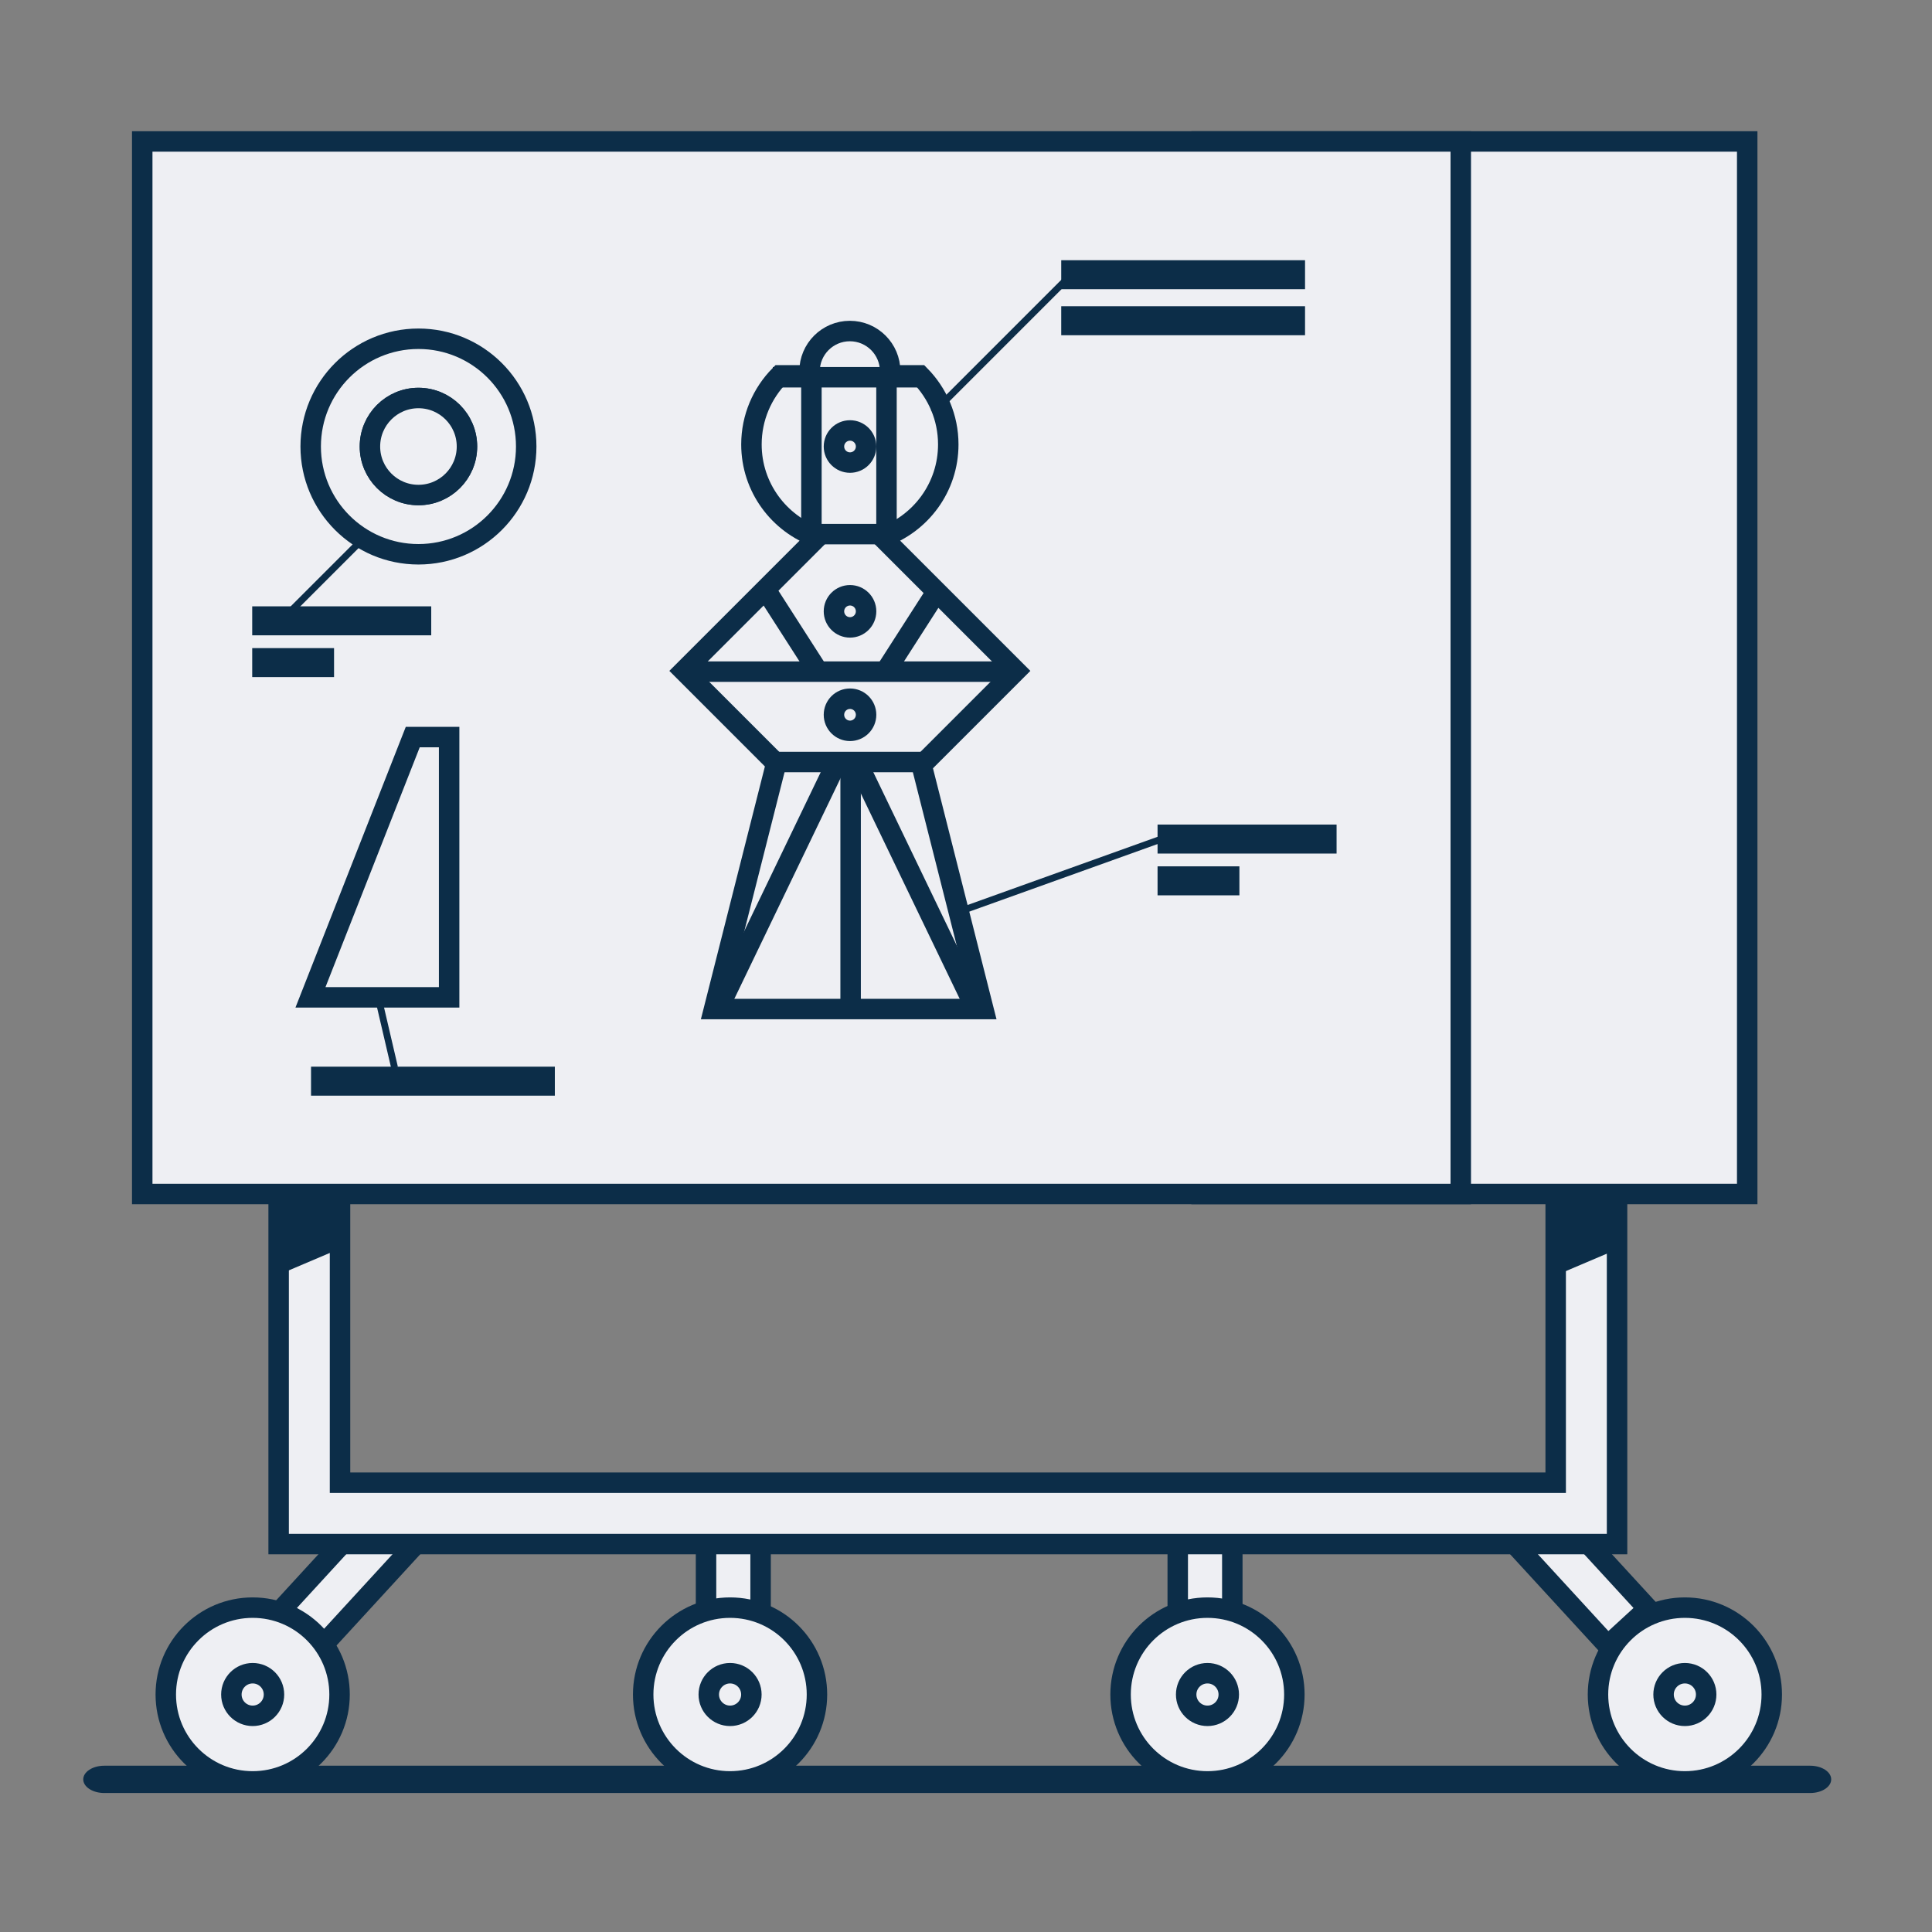 <?xml version="1.0" encoding="UTF-8" standalone="no"?>
<svg
   xmlns:dc="http://purl.org/dc/elements/1.1/"
   xmlns:cc="http://creativecommons.org/ns#"
   xmlns:rdf="http://www.w3.org/1999/02/22-rdf-syntax-ns#"
   xmlns:svg="http://www.w3.org/2000/svg"
   xmlns="http://www.w3.org/2000/svg"
   xmlns:sodipodi="http://sodipodi.sourceforge.net/DTD/sodipodi-0.dtd"
   xmlns:inkscape="http://www.inkscape.org/namespaces/inkscape"
   inkscape:version="1.0beta1 (32d4812, 2019-09-19)"
   id="svg879"
   version="1.1"
   viewBox="0 0 100 100"
   height="100mm"
   width="100mm">
  <rect x="0" y="0" width="100" height="100" fill="#808080" stroke="none"/>
  <defs
     id="defs873" />
  <sodipodi:namedview
     inkscape:window-maximized="0"
     inkscape:window-y="23"
     inkscape:window-x="0"
     inkscape:window-height="805"
     inkscape:window-width="1440"
     showgrid="false"
     inkscape:document-rotation="0"
     inkscape:current-layer="layer1"
     inkscape:document-units="mm"
     inkscape:cy="560"
     inkscape:cx="400"
     inkscape:zoom="0.35"
     inkscape:pageshadow="2"
     inkscape:pageopacity="0.0"
     borderopacity="1.0"
     bordercolor="#666666"
     pagecolor="#ffffff"
     id="base" />
  <g
     id="layer1"
     inkscape:groupmode="layer"
     inkscape:label="Layer 1">
    <g
       transform="matrix(0.353,0,0,-0.353,-119.04,198.836)"
       id="g717">
      <g
         id="g6809">
        <g
           style="opacity:1;stop-opacity:1"
           id="g1456"
           transform="translate(525.902,537.562)">
          <path
             d="m 0,0 c 0,-0.52 0.939,-0.94 2.099,-0.94 h 40.858 c 1.159,0 2.099,0.42 2.099,0.939 0,0.52 -0.94,0.94 -2.099,0.94 H 2.099 C 0.939,0.939 0,0.519 0,0"
             style="fill:#0c2d48;fill-opacity:1;fill-rule:nonzero;stroke:none"
             id="path1458"
             inkscape:connector-curvature="0" />
        </g>
        <g
           style="opacity:1;stop-opacity:1"
           id="g1468"
           transform="translate(545.722,536.979)">
          <path
             d="M 0,0 H 10.525 L 13.109,4.211 1.148,2.105 Z"
             style="fill:#0c2d48;fill-opacity:1;fill-rule:nonzero;stroke:none"
             id="path1470"
             inkscape:connector-curvature="0" />
        </g>
        <g
           style="opacity:1;stop-opacity:1"
           id="g1480"
           transform="translate(537.493,536.979)">
          <path
             d="M 0,0 H 10.525 L 13.109,4.211 1.148,2.105 Z"
             style="fill:#0c2d48;fill-opacity:1;fill-rule:nonzero;stroke:none"
             id="path1482"
             inkscape:connector-curvature="0" />
        </g>
        <g
           style="opacity:1;stop-opacity:1"
           id="g1528"
           transform="translate(499.848,537.389)">
          <path
             d="m 0,0 c 0,-0.52 0.939,-0.94 2.099,-0.94 h 40.858 c 1.159,0 2.099,0.42 2.099,0.939 0,0.52 -0.94,0.94 -2.099,0.94 H 2.099 C 0.939,0.939 0,0.519 0,0"
             style="fill:#0c2d48;fill-opacity:1;fill-rule:nonzero;stroke:none"
             id="path1530"
             inkscape:connector-curvature="0" />
        </g>
        <g
           style="opacity:1;stop-opacity:1"
           id="g1556"
           transform="translate(519.667,536.806)">
          <path
             d="M 0,0 H 10.525 L 13.109,4.211 1.148,2.105 Z"
             style="fill:#0c2d48;fill-opacity:1;fill-rule:nonzero;stroke:none"
             id="path1558"
             inkscape:connector-curvature="0" />
        </g>
        <g
           style="opacity:1;stop-opacity:1"
           id="g1568"
           transform="translate(511.438,536.806)">
          <path
             d="M 0,0 H 10.525 L 13.109,4.211 1.148,2.105 Z"
             style="fill:#0c2d48;fill-opacity:1;fill-rule:nonzero;stroke:none"
             id="path1570"
             inkscape:connector-curvature="0" />
        </g>
        <g
           style="opacity:1;stop-opacity:1"
           id="g1612"
           transform="translate(592.677,434.348)">
          <path
             d="m 0,0 c 0,-1.105 -1.382,-2.002 -3.088,-2.002 h -28.103 c -1.705,0 -3.088,0.897 -3.088,2.002 0,1.105 1.383,2.002 3.088,2.002 H -3.088 C -1.382,2.002 0,1.105 0,0"
             style="fill:#0c2d48;fill-opacity:1;fill-rule:nonzero;stroke:none"
             id="path1614"
             inkscape:connector-curvature="0" />
        </g>
        <g
           style="opacity:1;stop-opacity:1"
           id="g1720"
           transform="translate(561.715,540.846)">
          <path
             d="M 0,0 25.833,-25.834"
             style="fill:none;stroke:#0c2d48;stroke-width:3;stroke-linecap:butt;stroke-linejoin:miter;stroke-miterlimit:10;stroke-dasharray:none;stroke-opacity:1"
             id="path1722"
             inkscape:connector-curvature="0" />
        </g>
        <g
           style="opacity:1;stop-opacity:1"
           id="g1724"
           transform="translate(587.548,540.846)">
          <path
             d="M 0,0 -25.833,-25.834"
             style="fill:none;stroke:#0c2d48;stroke-width:3;stroke-linecap:butt;stroke-linejoin:miter;stroke-miterlimit:10;stroke-dasharray:none;stroke-opacity:1"
             id="path1726"
             inkscape:connector-curvature="0" />
        </g>
        <g
           style="opacity:1;stop-opacity:1"
           id="g1728"
           transform="translate(561.715,515.512)">
          <path
             d="M 0,0 25.833,-25.834"
             style="fill:none;stroke:#0c2d48;stroke-width:3;stroke-linecap:butt;stroke-linejoin:miter;stroke-miterlimit:10;stroke-dasharray:none;stroke-opacity:1"
             id="path1730"
             inkscape:connector-curvature="0" />
        </g>
        <g
           style="opacity:1;stop-opacity:1"
           id="g1732"
           transform="translate(587.548,515.512)">
          <path
             d="M 0,0 -25.833,-25.834"
             style="fill:none;stroke:#0c2d48;stroke-width:3;stroke-linecap:butt;stroke-linejoin:miter;stroke-miterlimit:10;stroke-dasharray:none;stroke-opacity:1"
             id="path1734"
             inkscape:connector-curvature="0" />
        </g>
        <g
           style="opacity:1;stop-opacity:1"
           id="g1736"
           transform="translate(561.715,490.178)">
          <path
             d="M 0,0 25.833,-25.834"
             style="fill:none;stroke:#0c2d48;stroke-width:3;stroke-linecap:butt;stroke-linejoin:miter;stroke-miterlimit:10;stroke-dasharray:none;stroke-opacity:1"
             id="path1738"
             inkscape:connector-curvature="0" />
        </g>
        <g
           style="opacity:1;stop-opacity:1"
           id="g1740"
           transform="translate(587.548,490.178)">
          <path
             d="M 0,0 -25.833,-25.834"
             style="fill:none;stroke:#0c2d48;stroke-width:3;stroke-linecap:butt;stroke-linejoin:miter;stroke-miterlimit:10;stroke-dasharray:none;stroke-opacity:1"
             id="path1742"
             inkscape:connector-curvature="0" />
        </g>
        <g
           style="opacity:1;stop-opacity:1"
           id="g1744"
           transform="translate(561.715,464.844)">
          <path
             d="M 0,0 25.833,-25.834"
             style="fill:none;stroke:#0c2d48;stroke-width:3;stroke-linecap:butt;stroke-linejoin:miter;stroke-miterlimit:10;stroke-dasharray:none;stroke-opacity:1"
             id="path1746"
             inkscape:connector-curvature="0" />
        </g>
        <g
           style="opacity:1;stop-opacity:1"
           id="g1748"
           transform="translate(587.548,464.844)">
          <path
             d="M 0,0 -25.833,-25.834"
             style="fill:none;stroke:#0c2d48;stroke-width:3;stroke-linecap:butt;stroke-linejoin:miter;stroke-miterlimit:10;stroke-dasharray:none;stroke-opacity:1"
             id="path1750"
             inkscape:connector-curvature="0" />
        </g>
        <g
           style="opacity:1;stop-opacity:1"
           id="g2250"
           transform="translate(605.73,302.369)">
          <path
             d="m 0,0 c 0,-1.105 -1.381,-2.002 -3.087,-2.002 h -250.125 c -1.705,0 -3.088,0.897 -3.088,2.002 0,1.105 1.383,2.002 3.088,2.002 H -3.087 C -1.381,2.002 0,1.105 0,0"
             style="fill:#0c2d48;fill-opacity:1;fill-rule:nonzero;stroke:none"
             id="path2252"
             inkscape:connector-curvature="0" />
        </g>
        <g
           style="opacity:1;stop-opacity:1"
           id="g2254"
           transform="translate(378.635,327.407)">
          <path
             d="m 0,0 5.893,-5.41 14.73,16.046 H 9.764 Z"
             style="fill:#eeeff3;fill-opacity:1;fill-rule:nonzero;stroke:none"
             id="path2256"
             inkscape:connector-curvature="0" />
        </g>
        <g
           style="opacity:1;stop-opacity:1"
           id="g2258"
           transform="translate(378.635,327.407)">
          <path
             d="m 0,0 5.893,-5.41 14.73,16.046 H 9.764 Z"
             style="fill:none;stroke:#0c2d48;stroke-width:3;stroke-linecap:butt;stroke-linejoin:miter;stroke-miterlimit:10;stroke-dasharray:none;stroke-opacity:1"
             id="path2260"
             inkscape:connector-curvature="0" />
        </g>
        <g
           style="opacity:1;stop-opacity:1"
           id="g2262"
           transform="translate(572.969,321.997)">
          <path
             d="M 0,0 5.893,5.41 -3.872,16.046 H -14.73 Z"
             style="fill:#eeeff3;fill-opacity:1;fill-rule:nonzero;stroke:none"
             id="path2264"
             inkscape:connector-curvature="0" />
        </g>
        <g
           style="opacity:1;stop-opacity:1"
           id="g2266"
           transform="translate(572.969,321.997)">
          <path
             d="M 0,0 5.893,5.41 -3.872,16.046 H -14.73 Z"
             style="fill:none;stroke:#0c2d48;stroke-width:3;stroke-linecap:butt;stroke-linejoin:miter;stroke-miterlimit:10;stroke-dasharray:none;stroke-opacity:1"
             id="path2268"
             inkscape:connector-curvature="0" />
        </g>
        <path
           d="m 440.748,325.869 h 8 v 12.174 h -8 z"
           style="opacity:1;fill:#eeeff3;fill-opacity:1;fill-rule:nonzero;stroke:#0c2d48;stroke-width:3;stroke-linecap:butt;stroke-linejoin:miter;stroke-miterlimit:10;stroke-dasharray:none;stroke-opacity:1;stop-opacity:1"
           id="path2270"
           inkscape:connector-curvature="0" />
        <path
           d="m 509.914,325.869 h 8.001 v 12.174 h -8.001 z"
           style="opacity:1;fill:#eeeff3;fill-opacity:1;fill-rule:nonzero;stroke:#0c2d48;stroke-width:3;stroke-linecap:butt;stroke-linejoin:miter;stroke-miterlimit:10;stroke-dasharray:none;stroke-opacity:1;stop-opacity:1"
           id="path2272"
           inkscape:connector-curvature="0" />
        <g
           style="opacity:1;stop-opacity:1"
           id="g2274"
           transform="translate(361.533,314.81)">
          <path
             d="M 0,0 C 0,7.036 5.705,12.74 12.74,12.74 19.777,12.74 25.48,7.036 25.48,0 25.48,-7.036 19.777,-12.74 12.74,-12.74 5.705,-12.74 0,-7.036 0,0"
             style="fill:#eeeff3;fill-opacity:1;fill-rule:nonzero;stroke:none"
             id="path2276"
             inkscape:connector-curvature="0" />
        </g>
        <g
           style="opacity:1;stop-opacity:1"
           id="g2278"
           transform="translate(361.533,314.81)">
          <path
             d="M 0,0 C 0,7.036 5.705,12.74 12.74,12.74 19.777,12.74 25.48,7.036 25.48,0 25.48,-7.036 19.777,-12.74 12.74,-12.74 5.705,-12.74 0,-7.036 0,0 Z"
             style="fill:none;stroke:#0c2d48;stroke-width:3;stroke-linecap:butt;stroke-linejoin:miter;stroke-miterlimit:10;stroke-dasharray:none;stroke-opacity:1"
             id="path2280"
             inkscape:connector-curvature="0" />
        </g>
        <g
           style="opacity:1;stop-opacity:1"
           id="g2282"
           transform="translate(371.15,314.81)">
          <path
             d="M 0,0 C 0,1.726 1.398,3.124 3.123,3.124 4.849,3.124 6.247,1.726 6.247,0 6.247,-1.726 4.849,-3.124 3.123,-3.124 1.398,-3.124 0,-1.726 0,0"
             style="fill:#eeeff3;fill-opacity:1;fill-rule:nonzero;stroke:none"
             id="path2284"
             inkscape:connector-curvature="0" />
        </g>
        <g
           style="opacity:1;stop-opacity:1"
           id="g2286"
           transform="translate(371.15,314.81)">
          <path
             d="M 0,0 C 0,1.726 1.398,3.124 3.123,3.124 4.849,3.124 6.247,1.726 6.247,0 6.247,-1.726 4.849,-3.124 3.123,-3.124 1.398,-3.124 0,-1.726 0,0 Z"
             style="fill:none;stroke:#0c2d48;stroke-width:3;stroke-linecap:butt;stroke-linejoin:miter;stroke-miterlimit:10;stroke-dasharray:none;stroke-opacity:1"
             id="path2288"
             inkscape:connector-curvature="0" />
        </g>
        <g
           style="opacity:1;stop-opacity:1"
           id="g2290"
           transform="translate(431.533,314.81)">
          <path
             d="M 0,0 C 0,7.036 5.705,12.74 12.74,12.74 19.777,12.74 25.48,7.036 25.48,0 25.48,-7.036 19.777,-12.74 12.74,-12.74 5.705,-12.74 0,-7.036 0,0"
             style="fill:#eeeff3;fill-opacity:1;fill-rule:nonzero;stroke:none"
             id="path2292"
             inkscape:connector-curvature="0" />
        </g>
        <g
           style="opacity:1;stop-opacity:1"
           id="g2294"
           transform="translate(431.533,314.81)">
          <path
             d="M 0,0 C 0,7.036 5.705,12.74 12.74,12.74 19.777,12.74 25.48,7.036 25.48,0 25.48,-7.036 19.777,-12.74 12.74,-12.74 5.705,-12.74 0,-7.036 0,0 Z"
             style="fill:none;stroke:#0c2d48;stroke-width:3;stroke-linecap:butt;stroke-linejoin:miter;stroke-miterlimit:10;stroke-dasharray:none;stroke-opacity:1"
             id="path2296"
             inkscape:connector-curvature="0" />
        </g>
        <g
           style="opacity:1;stop-opacity:1"
           id="g2298"
           transform="translate(441.15,314.81)">
          <path
             d="M 0,0 C 0,1.726 1.398,3.124 3.123,3.124 4.849,3.124 6.247,1.726 6.247,0 6.247,-1.726 4.849,-3.124 3.123,-3.124 1.398,-3.124 0,-1.726 0,0"
             style="fill:#eeeff3;fill-opacity:1;fill-rule:nonzero;stroke:none"
             id="path2300"
             inkscape:connector-curvature="0" />
        </g>
        <g
           style="opacity:1;stop-opacity:1"
           id="g2302"
           transform="translate(441.15,314.81)">
          <path
             d="M 0,0 C 0,1.726 1.398,3.124 3.123,3.124 4.849,3.124 6.247,1.726 6.247,0 6.247,-1.726 4.849,-3.124 3.123,-3.124 1.398,-3.124 0,-1.726 0,0 Z"
             style="fill:none;stroke:#0c2d48;stroke-width:3;stroke-linecap:butt;stroke-linejoin:miter;stroke-miterlimit:10;stroke-dasharray:none;stroke-opacity:1"
             id="path2304"
             inkscape:connector-curvature="0" />
        </g>
        <g
           style="opacity:1;stop-opacity:1"
           id="g2306"
           transform="translate(501.533,314.81)">
          <path
             d="m 0,0 c 0,7.036 5.705,12.74 12.741,12.74 7.036,0 12.74,-5.704 12.74,-12.74 0,-7.036 -5.704,-12.74 -12.74,-12.74 C 5.705,-12.74 0,-7.036 0,0"
             style="fill:#eeeff3;fill-opacity:1;fill-rule:nonzero;stroke:none"
             id="path2308"
             inkscape:connector-curvature="0" />
        </g>
        <g
           style="opacity:1;stop-opacity:1"
           id="g2310"
           transform="translate(501.533,314.81)">
          <path
             d="m 0,0 c 0,7.036 5.705,12.74 12.741,12.74 7.036,0 12.74,-5.704 12.74,-12.74 0,-7.036 -5.704,-12.74 -12.74,-12.74 C 5.705,-12.74 0,-7.036 0,0 Z"
             style="fill:none;stroke:#0c2d48;stroke-width:3;stroke-linecap:butt;stroke-linejoin:miter;stroke-miterlimit:10;stroke-dasharray:none;stroke-opacity:1"
             id="path2312"
             inkscape:connector-curvature="0" />
        </g>
        <g
           style="opacity:1;stop-opacity:1"
           id="g2314"
           transform="translate(511.15,314.81)">
          <path
             d="M 0,0 C 0,1.726 1.398,3.124 3.124,3.124 4.849,3.124 6.247,1.726 6.247,0 6.247,-1.726 4.849,-3.124 3.124,-3.124 1.398,-3.124 0,-1.726 0,0"
             style="fill:#eeeff3;fill-opacity:1;fill-rule:nonzero;stroke:none"
             id="path2316"
             inkscape:connector-curvature="0" />
        </g>
        <g
           style="opacity:1;stop-opacity:1"
           id="g2318"
           transform="translate(511.15,314.81)">
          <path
             d="M 0,0 C 0,1.726 1.398,3.124 3.124,3.124 4.849,3.124 6.247,1.726 6.247,0 6.247,-1.726 4.849,-3.124 3.124,-3.124 1.398,-3.124 0,-1.726 0,0 Z"
             style="fill:none;stroke:#0c2d48;stroke-width:3;stroke-linecap:butt;stroke-linejoin:miter;stroke-miterlimit:10;stroke-dasharray:none;stroke-opacity:1"
             id="path2320"
             inkscape:connector-curvature="0" />
        </g>
        <g
           style="opacity:1;stop-opacity:1"
           id="g2322"
           transform="translate(571.534,314.81)">
          <path
             d="M 0,0 C 0,7.036 5.703,12.74 12.74,12.74 19.775,12.74 25.48,7.036 25.48,0 25.48,-7.036 19.775,-12.74 12.74,-12.74 5.703,-12.74 0,-7.036 0,0"
             style="fill:#eeeff3;fill-opacity:1;fill-rule:nonzero;stroke:none"
             id="path2324"
             inkscape:connector-curvature="0" />
        </g>
        <g
           style="opacity:1;stop-opacity:1"
           id="g2326"
           transform="translate(571.534,314.81)">
          <path
             d="M 0,0 C 0,7.036 5.703,12.74 12.74,12.74 19.775,12.74 25.48,7.036 25.48,0 25.48,-7.036 19.775,-12.74 12.74,-12.74 5.703,-12.74 0,-7.036 0,0 Z"
             style="fill:none;stroke:#0c2d48;stroke-width:3;stroke-linecap:butt;stroke-linejoin:miter;stroke-miterlimit:10;stroke-dasharray:none;stroke-opacity:1"
             id="path2328"
             inkscape:connector-curvature="0" />
        </g>
        <g
           style="opacity:1;stop-opacity:1"
           id="g2330"
           transform="translate(581.15,314.81)">
          <path
             d="M 0,0 C 0,1.726 1.397,3.124 3.124,3.124 4.849,3.124 6.247,1.726 6.247,0 6.247,-1.726 4.849,-3.124 3.124,-3.124 1.397,-3.124 0,-1.726 0,0"
             style="fill:#eeeff3;fill-opacity:1;fill-rule:nonzero;stroke:none"
             id="path2332"
             inkscape:connector-curvature="0" />
        </g>
        <g
           style="opacity:1;stop-opacity:1"
           id="g2334"
           transform="translate(581.15,314.81)">
          <path
             d="M 0,0 C 0,1.726 1.397,3.124 3.124,3.124 4.849,3.124 6.247,1.726 6.247,0 6.247,-1.726 4.849,-3.124 3.124,-3.124 1.397,-3.124 0,-1.726 0,0 Z"
             style="fill:none;stroke:#0c2d48;stroke-width:3;stroke-linecap:butt;stroke-linejoin:miter;stroke-miterlimit:10;stroke-dasharray:none;stroke-opacity:1"
             id="path2336"
             inkscape:connector-curvature="0" />
        </g>
        <path
           d="m 387.081,345.869 h 178.25 v 46 h -178.25 z m 187.25,-9 h -196.25 v 64 h 196.25 z"
           style="opacity:1;fill:#eeeff3;fill-opacity:1;fill-rule:nonzero;stroke:#0c2d48;stroke-width:3;stroke-linecap:butt;stroke-linejoin:miter;stroke-miterlimit:10;stroke-dasharray:none;stroke-opacity:1;stop-opacity:1"
           id="path2338"
           inkscape:connector-curvature="0" />
        <path
           d="m 593.414,388.202 h -80 v 154.333 h 80 z"
           style="opacity:1;fill:#eeeff3;fill-opacity:1;fill-rule:nonzero;stroke:#0c2d48;stroke-width:3;stroke-linecap:butt;stroke-linejoin:miter;stroke-miterlimit:10;stroke-dasharray:none;stroke-opacity:1;stop-opacity:1"
           id="path2340"
           inkscape:connector-curvature="0" />
        <path
           d="M 551.414,388.202 H 358.08 v 154.333 h 193.334 z"
           style="opacity:1;fill:#eeeff3;fill-opacity:1;fill-rule:nonzero;stroke:#0c2d48;stroke-width:3;stroke-linecap:butt;stroke-linejoin:miter;stroke-miterlimit:10;stroke-dasharray:none;stroke-opacity:1;stop-opacity:1"
           id="path2342"
           inkscape:connector-curvature="0" />
        <g
           style="opacity:1;stop-opacity:1"
           id="g2344"
           transform="translate(382.78,497.803)">
          <path
             d="M 0,0 C 0,8.727 7.073,15.8 15.8,15.8 24.526,15.8 31.601,8.726 31.601,0 31.601,-8.727 24.526,-15.801 15.8,-15.801 7.073,-15.801 0,-8.727 0,0"
             style="fill:#eeeff3;fill-opacity:1;fill-rule:nonzero;stroke:none"
             id="path2346"
             inkscape:connector-curvature="0" />
        </g>
        <g
           style="opacity:1;stop-opacity:1"
           id="g2348"
           transform="translate(382.78,497.803)">
          <path
             d="M 0,0 C 0,8.727 7.073,15.8 15.8,15.8 24.526,15.8 31.601,8.726 31.601,0 31.601,-8.727 24.526,-15.801 15.8,-15.801 7.073,-15.801 0,-8.727 0,0 Z"
             style="fill:none;stroke:#0c2d48;stroke-width:3;stroke-linecap:butt;stroke-linejoin:miter;stroke-miterlimit:10;stroke-dasharray:none;stroke-opacity:1"
             id="path2350"
             inkscape:connector-curvature="0" />
        </g>
        <g
           style="opacity:1;stop-opacity:1"
           id="g2352"
           transform="translate(486.183,464.904)">
          <path
             d="m 0,0 -19.591,19.591 c 5.629,1.968 9.675,7.311 9.675,13.612 0,3.947 -1.589,7.522 -4.156,10.127 h -4.396 c 0.02,0.194 0.031,0.393 0.031,0.592 0,3.264 -2.646,5.91 -5.91,5.91 -3.263,0 -5.909,-2.646 -5.909,-5.91 0,-0.199 0.011,-0.398 0.03,-0.592 h -4.395 c -2.567,-2.605 -4.156,-6.18 -4.156,-10.127 0,-6.301 4.046,-11.644 9.674,-13.612 L -48.693,0 l 13.554,-13.555 -9.124,-36.029 h 39.494 l -9.054,35.76 z"
             style="fill:#eeeff3;fill-opacity:1;fill-rule:nonzero;stroke:none"
             id="path2354"
             inkscape:connector-curvature="0" />
        </g>
        <g
           style="opacity:1;stop-opacity:1"
           id="g2356"
           transform="translate(486.183,464.904)">
          <path
             d="m 0,0 -19.591,19.591 c 5.629,1.968 9.675,7.311 9.675,13.612 0,3.947 -1.589,7.522 -4.156,10.127 h -4.396 c 0.02,0.194 0.031,0.393 0.031,0.592 0,3.264 -2.646,5.91 -5.91,5.91 -3.263,0 -5.909,-2.646 -5.909,-5.91 0,-0.199 0.011,-0.398 0.03,-0.592 h -4.395 c -2.567,-2.605 -4.156,-6.18 -4.156,-10.127 0,-6.301 4.046,-11.644 9.674,-13.612 L -48.693,0 l 13.554,-13.555 -9.124,-36.029 h 39.494 l -9.054,35.76 z"
             style="fill:none;stroke:#0c2d48;stroke-width:3;stroke-linecap:butt;stroke-linejoin:miter;stroke-miterlimit:10;stroke-dasharray:none;stroke-opacity:1"
             id="path2358"
             inkscape:connector-curvature="0" />
        </g>
        <g
           style="opacity:1;stop-opacity:1"
           id="g2360"
           transform="translate(438.191,464.793)">
          <path
             d="M 0,0 H 47.088"
             style="fill:none;stroke:#0c2d48;stroke-width:3;stroke-linecap:butt;stroke-linejoin:miter;stroke-miterlimit:10;stroke-dasharray:none;stroke-opacity:1"
             id="path2362"
             inkscape:connector-curvature="0" />
        </g>
        <g
           style="opacity:1;stop-opacity:1"
           id="g2364"
           transform="translate(450.538,451.543)">
          <path
             d="M 0,0 H 22.394"
             style="fill:none;stroke:#0c2d48;stroke-width:3;stroke-linecap:butt;stroke-linejoin:miter;stroke-miterlimit:10;stroke-dasharray:none;stroke-opacity:1"
             id="path2366"
             inkscape:connector-curvature="0" />
        </g>
        <g
           style="opacity:1;stop-opacity:1"
           id="g2368"
           transform="translate(450.538,507.959)">
          <path
             d="M 0,0 H 22.394"
             style="fill:none;stroke:#0c2d48;stroke-width:3;stroke-linecap:butt;stroke-linejoin:miter;stroke-miterlimit:10;stroke-dasharray:none;stroke-opacity:1"
             id="path2370"
             inkscape:connector-curvature="0" />
        </g>
        <g
           style="opacity:1;stop-opacity:1"
           id="g2372"
           transform="translate(455.865,484.959)">
          <path
             d="M 0,0 H 11.738"
             style="fill:none;stroke:#0c2d48;stroke-width:3;stroke-linecap:butt;stroke-linejoin:miter;stroke-miterlimit:10;stroke-dasharray:none;stroke-opacity:1"
             id="path2374"
             inkscape:connector-curvature="0" />
        </g>
        <g
           style="opacity:1;stop-opacity:1"
           id="g2376"
           transform="translate(442.837,415.992)">
          <path
             d="M 0,0 17.167,35.667"
             style="fill:none;stroke:#0c2d48;stroke-width:3;stroke-linecap:butt;stroke-linejoin:miter;stroke-miterlimit:10;stroke-dasharray:none;stroke-opacity:1"
             id="path2378"
             inkscape:connector-curvature="0" />
        </g>
        <g
           style="opacity:1;stop-opacity:1"
           id="g2380"
           transform="translate(480.004,415.992)">
          <path
             d="M 0,0 -17.167,35.667"
             style="fill:none;stroke:#0c2d48;stroke-width:3;stroke-linecap:butt;stroke-linejoin:miter;stroke-miterlimit:10;stroke-dasharray:none;stroke-opacity:1"
             id="path2382"
             inkscape:connector-curvature="0" />
        </g>
        <g
           style="opacity:1;stop-opacity:1"
           id="g2384"
           transform="translate(456.2,485.648)">
          <path
             d="M 0,0 V 22.645"
             style="fill:none;stroke:#0c2d48;stroke-width:3;stroke-linecap:butt;stroke-linejoin:miter;stroke-miterlimit:10;stroke-dasharray:none;stroke-opacity:1"
             id="path2386"
             inkscape:connector-curvature="0" />
        </g>
        <g
           style="opacity:1;stop-opacity:1"
           id="g2388"
           transform="translate(467.208,485.648)">
          <path
             d="M 0,0 V 22.645"
             style="fill:none;stroke:#0c2d48;stroke-width:3;stroke-linecap:butt;stroke-linejoin:miter;stroke-miterlimit:10;stroke-dasharray:none;stroke-opacity:1"
             id="path2390"
             inkscape:connector-curvature="0" />
        </g>
        <g
           style="opacity:1;stop-opacity:1"
           id="g2392"
           transform="translate(459.505,497.803)">
          <path
             d="M 0,0 C 0,1.301 1.055,2.355 2.355,2.355 3.656,2.355 4.711,1.301 4.711,0 4.711,-1.301 3.656,-2.355 2.355,-2.355 1.055,-2.355 0,-1.301 0,0 Z"
             style="fill:none;stroke:#0c2d48;stroke-width:3;stroke-linecap:butt;stroke-linejoin:miter;stroke-miterlimit:10;stroke-dasharray:none;stroke-opacity:1"
             id="path2394"
             inkscape:connector-curvature="0" />
        </g>
        <g
           style="opacity:1;stop-opacity:1"
           id="g2396"
           transform="translate(459.505,473.636)">
          <path
             d="M 0,0 C 0,1.301 1.055,2.355 2.355,2.355 3.656,2.355 4.711,1.301 4.711,0 4.711,-1.301 3.656,-2.355 2.355,-2.355 1.055,-2.355 0,-1.301 0,0 Z"
             style="fill:none;stroke:#0c2d48;stroke-width:3;stroke-linecap:butt;stroke-linejoin:miter;stroke-miterlimit:10;stroke-dasharray:none;stroke-opacity:1"
             id="path2398"
             inkscape:connector-curvature="0" />
        </g>
        <g
           style="opacity:1;stop-opacity:1"
           id="g2400"
           transform="translate(459.505,458.469)">
          <path
             d="M 0,0 C 0,1.301 1.055,2.355 2.355,2.355 3.656,2.355 4.711,1.301 4.711,0 4.711,-1.301 3.656,-2.355 2.355,-2.355 1.055,-2.355 0,-1.301 0,0 Z"
             style="fill:none;stroke:#0c2d48;stroke-width:3;stroke-linecap:butt;stroke-linejoin:miter;stroke-miterlimit:10;stroke-dasharray:none;stroke-opacity:1"
             id="path2402"
             inkscape:connector-curvature="0" />
        </g>
        <g
           style="opacity:1;stop-opacity:1"
           id="g2404"
           transform="translate(461.949,451.192)">
          <path
             d="M 0,0 V -36.101"
             style="fill:none;stroke:#0c2d48;stroke-width:3;stroke-linecap:butt;stroke-linejoin:miter;stroke-miterlimit:10;stroke-dasharray:none;stroke-opacity:1"
             id="path2406"
             inkscape:connector-curvature="0" />
        </g>
        <g
           style="opacity:1;stop-opacity:1"
           id="g2408"
           transform="translate(449.234,477.203)">
          <path
             d="M 0,0 7.916,-12.334"
             style="fill:none;stroke:#0c2d48;stroke-width:3;stroke-linecap:butt;stroke-linejoin:miter;stroke-miterlimit:10;stroke-dasharray:none;stroke-opacity:1"
             id="path2410"
             inkscape:connector-curvature="0" />
        </g>
        <g
           style="opacity:1;stop-opacity:1"
           id="g2412"
           transform="translate(474.996,477.203)">
          <path
             d="M 0,0 -7.916,-12.334"
             style="fill:none;stroke:#0c2d48;stroke-width:3;stroke-linecap:butt;stroke-linejoin:miter;stroke-miterlimit:10;stroke-dasharray:none;stroke-opacity:1"
             id="path2414"
             inkscape:connector-curvature="0" />
        </g>
        <g
           style="opacity:1;stop-opacity:1"
           id="g2416"
           transform="translate(403.08,417.035)">
          <path
             d="m 0,0 h -20.333 l 15,38.167 H 0 Z"
             style="fill:#eeeff3;fill-opacity:1;fill-rule:nonzero;stroke:none"
             id="path2418"
             inkscape:connector-curvature="0" />
        </g>
        <g
           style="opacity:1;stop-opacity:1"
           id="g2420"
           transform="translate(403.08,417.035)">
          <path
             d="m 0,0 h -20.333 l 15,38.167 H 0 Z"
             style="fill:none;stroke:#0c2d48;stroke-width:3;stroke-linecap:butt;stroke-linejoin:miter;stroke-miterlimit:10;stroke-dasharray:none;stroke-opacity:1"
             id="path2422"
             inkscape:connector-curvature="0" />
        </g>
        <g
           style="opacity:1;stop-opacity:1"
           id="g2424"
           transform="translate(391.467,497.803)">
          <path
             d="m 0,0 c 0,3.929 3.185,7.113 7.113,7.113 3.929,0 7.114,-3.184 7.114,-7.113 0,-3.929 -3.185,-7.113 -7.114,-7.113 C 3.185,-7.113 0,-3.929 0,0"
             style="fill:#eeeff3;fill-opacity:1;fill-rule:nonzero;stroke:none"
             id="path2426"
             inkscape:connector-curvature="0" />
        </g>
        <g
           style="opacity:1;stop-opacity:1"
           id="g2428"
           transform="translate(391.467,497.803)">
          <path
             d="m 0,0 c 0,3.929 3.185,7.113 7.113,7.113 3.929,0 7.114,-3.184 7.114,-7.113 0,-3.929 -3.185,-7.113 -7.114,-7.113 C 3.185,-7.113 0,-3.929 0,0 Z"
             style="fill:none;stroke:#0c2d48;stroke-width:3;stroke-linecap:butt;stroke-linejoin:miter;stroke-miterlimit:10;stroke-dasharray:none;stroke-opacity:1"
             id="path2430"
             inkscape:connector-curvature="0" />
        </g>
        <g
           style="opacity:1;stop-opacity:1"
           id="g2432"
           transform="translate(391.467,497.803)">
          <path
             d="m 0,0 c 0,3.929 3.185,7.113 7.113,7.113 3.929,0 7.114,-3.184 7.114,-7.113 0,-3.929 -3.185,-7.113 -7.114,-7.113 C 3.185,-7.113 0,-3.929 0,0"
             style="fill:#eeeff3;fill-opacity:1;fill-rule:nonzero;stroke:none"
             id="path2434"
             inkscape:connector-curvature="0" />
        </g>
        <g
           style="opacity:1;stop-opacity:1"
           id="g2436"
           transform="translate(391.467,497.803)">
          <path
             d="m 0,0 c 0,3.929 3.185,7.113 7.113,7.113 3.929,0 7.114,-3.184 7.114,-7.113 0,-3.929 -3.185,-7.113 -7.114,-7.113 C 3.185,-7.113 0,-3.929 0,0 Z"
             style="fill:none;stroke:#0c2d48;stroke-width:3;stroke-linecap:butt;stroke-linejoin:miter;stroke-miterlimit:10;stroke-dasharray:none;stroke-opacity:1"
             id="path2438"
             inkscape:connector-curvature="0" />
        </g>
        <path
           d="m 528.58,520.869 h -35.75 v 4.25 h 35.75 z"
           style="opacity:1;fill:#0c2d48;fill-opacity:1;fill-rule:nonzero;stroke:none;stop-opacity:1"
           id="path2440"
           inkscape:connector-curvature="0" />
        <path
           d="m 528.58,514.119 h -35.75 v 4.25 h 35.75 z"
           style="opacity:1;fill:#0c2d48;fill-opacity:1;fill-rule:nonzero;stroke:none;stop-opacity:1"
           id="path2442"
           inkscape:connector-curvature="0" />
        <path
           d="m 400.455,470.119 h -26.25 v 4.25 h 26.25 z"
           style="opacity:1;fill:#0c2d48;fill-opacity:1;fill-rule:nonzero;stroke:none;stop-opacity:1"
           id="path2444"
           inkscape:connector-curvature="0" />
        <path
           d="m 386.205,463.994 h -12 v 4.25 h 12 z"
           style="opacity:1;fill:#0c2d48;fill-opacity:1;fill-rule:nonzero;stroke:none;stop-opacity:1"
           id="path2446"
           inkscape:connector-curvature="0" />
        <path
           d="m 533.205,438.119 h -26.25 v 4.25 h 26.25 z"
           style="opacity:1;fill:#0c2d48;fill-opacity:1;fill-rule:nonzero;stroke:none;stop-opacity:1"
           id="path2448"
           inkscape:connector-curvature="0" />
        <path
           d="m 518.955,431.994 h -12 v 4.25 h 12 z"
           style="opacity:1;fill:#0c2d48;fill-opacity:1;fill-rule:nonzero;stroke:none;stop-opacity:1"
           id="path2450"
           inkscape:connector-curvature="0" />
        <path
           d="m 418.58,402.619 h -35.75 v 4.25 h 35.75 z"
           style="opacity:1;fill:#0c2d48;fill-opacity:1;fill-rule:nonzero;stroke:none;stop-opacity:1"
           id="path2452"
           inkscape:connector-curvature="0" />
        <g
           style="opacity:1;stop-opacity:1"
           id="g2454"
           transform="translate(378.992,472.805)">
          <path
             d="M 0,0 11.682,11.682"
             style="fill:#eeeff3;fill-opacity:1;fill-rule:nonzero;stroke:#0c2d48;stroke-width:1;stroke-linecap:butt;stroke-linejoin:miter;stroke-miterlimit:10;stroke-dasharray:none;stroke-opacity:1"
             id="path2456"
             inkscape:connector-curvature="0" />
        </g>
        <g
           style="opacity:1;stop-opacity:1"
           id="g2458"
           transform="translate(493.506,522.21)">
          <path
             d="M 0,0 -19.437,-19.437"
             style="fill:none;stroke:#0c2d48;stroke-width:1;stroke-linecap:butt;stroke-linejoin:miter;stroke-miterlimit:10;stroke-dasharray:none;stroke-opacity:1"
             id="path2460"
             inkscape:connector-curvature="0" />
        </g>
        <g
           style="opacity:1;stop-opacity:1"
           id="g2462"
           transform="translate(508.06,440.442)">
          <path
             d="M 0,0 -29.873,-10.724"
             style="fill:none;stroke:#0c2d48;stroke-width:1;stroke-linecap:butt;stroke-linejoin:miter;stroke-miterlimit:10;stroke-dasharray:none;stroke-opacity:1"
             id="path2464"
             inkscape:connector-curvature="0" />
        </g>
        <g
           style="opacity:1;stop-opacity:1"
           id="g2466"
           transform="translate(395.078,406.739)">
          <path
             d="M 0,0 -2.682,11.489"
             style="fill:none;stroke:#0c2d48;stroke-width:1;stroke-linecap:butt;stroke-linejoin:miter;stroke-miterlimit:10;stroke-dasharray:none;stroke-opacity:1"
             id="path2468"
             inkscape:connector-curvature="0" />
        </g>
        <g
           style="opacity:1;stop-opacity:1"
           id="g2470"
           transform="translate(387.6,380.415)">
          <path
             d="M 0,0 -9.326,-3.964 V 7.228 H 0 Z"
             style="fill:#0c2d48;fill-opacity:1;fill-rule:nonzero;stroke:none"
             id="path2472"
             inkscape:connector-curvature="0" />
        </g>
        <g
           style="opacity:1;stop-opacity:1"
           id="g2474"
           transform="translate(575.1,380.415)">
          <path
             d="M 0,0 -9.326,-3.964 V 7.228 H 0 Z"
             style="fill:#0c2d48;fill-opacity:1;fill-rule:nonzero;stroke:none"
             id="path2476"
             inkscape:connector-curvature="0" />
        </g>
      </g>
    </g>
  </g>
</svg>
